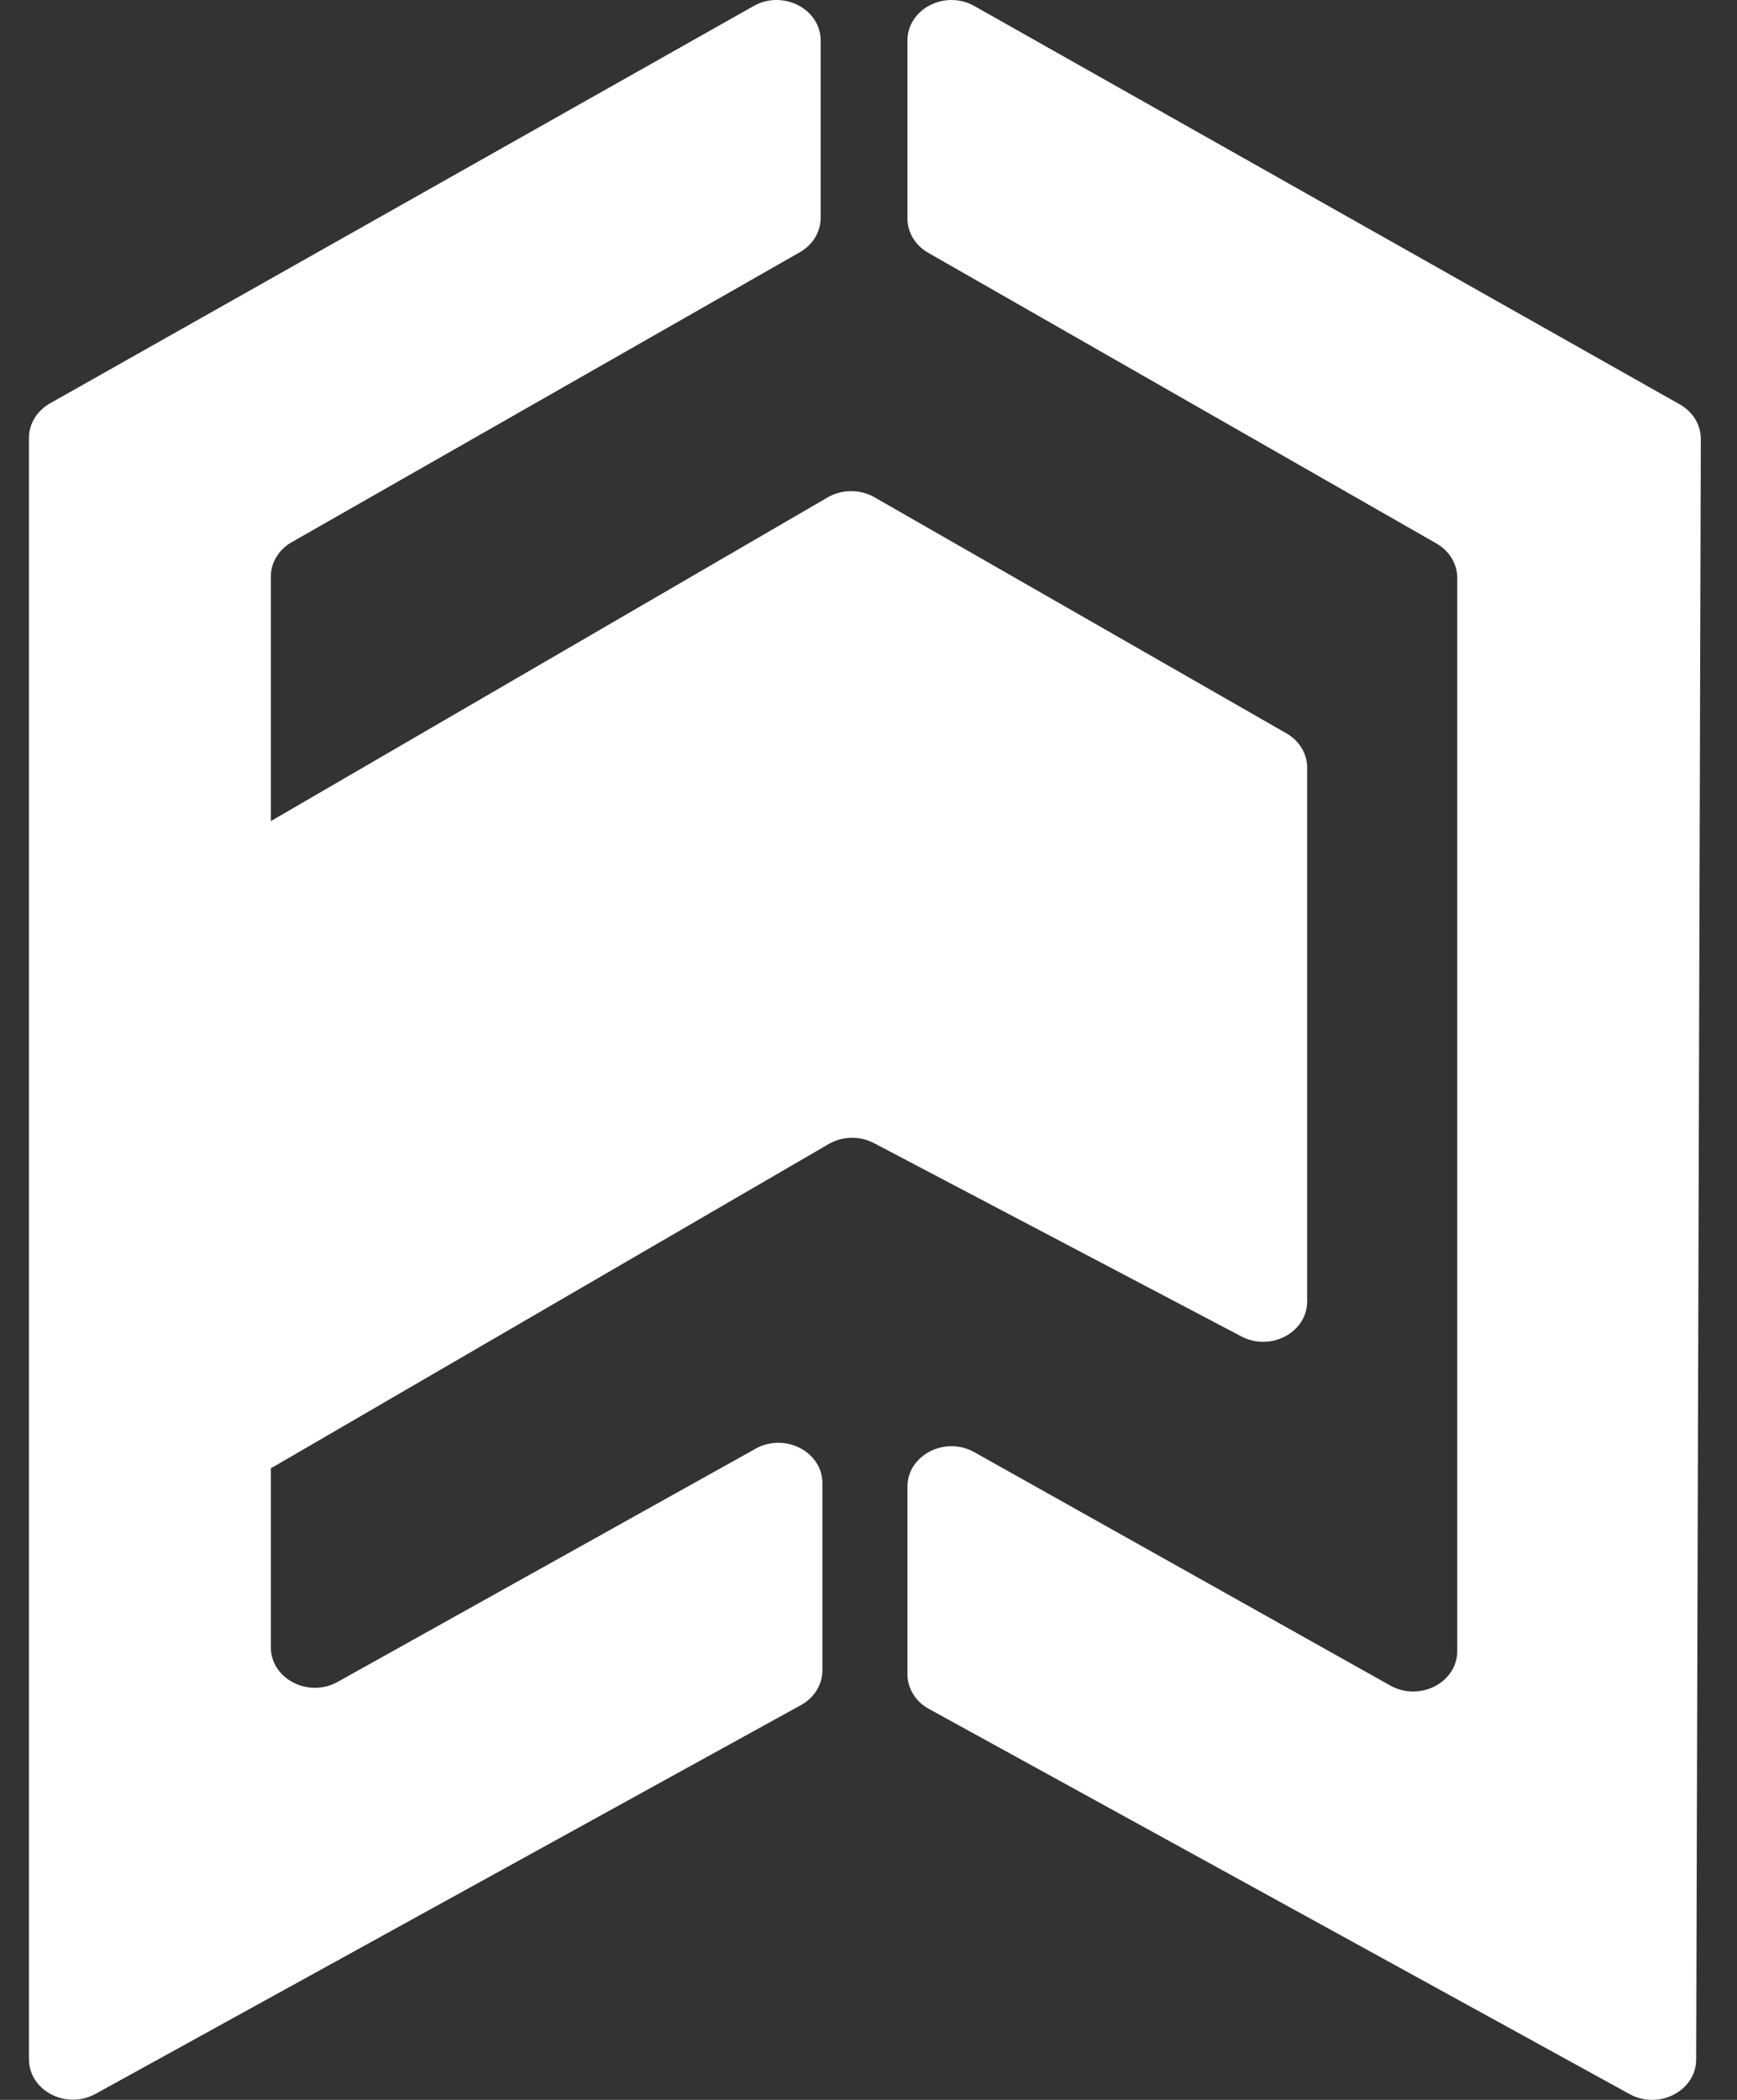 <svg xmlns="http://www.w3.org/2000/svg" width="24" height="29" viewBox="0 0 24 29" fill="none"><rect x="0" y="0" width="24" height="29" fill="#333333" stroke="none"/><path fill-rule="evenodd" clip-rule="evenodd" d="M11.339 3.008V0.56C11.339 0.123 10.818 -0.145 10.413 0.083L0.69 5.571C0.51 5.673 0.4 5.853 0.4 6.047V28.438C0.4 28.872 0.915 29.14 1.32 28.917L11.068 23.547C11.251 23.446 11.363 23.264 11.363 23.068V20.484C11.363 20.049 10.845 19.781 10.44 20.007L4.666 23.227C4.261 23.453 3.742 23.185 3.742 22.749V20.275C3.761 20.266 3.779 20.257 3.796 20.247L11.449 15.8C11.639 15.689 11.88 15.684 12.076 15.787L17.151 18.456C17.557 18.67 18.061 18.401 18.061 17.972V10.602C18.061 10.409 17.953 10.23 17.775 10.128L12.082 6.867C11.884 6.754 11.633 6.755 11.436 6.869L3.742 11.34V7.963C3.742 7.77 3.851 7.59 4.03 7.488L11.052 3.483C11.231 3.381 11.339 3.201 11.339 3.008ZM12.538 3.017V0.56C12.538 0.123 13.059 -0.145 13.464 0.084L23.21 5.585C23.391 5.687 23.5 5.867 23.5 6.062L23.436 28.442C23.435 28.875 22.921 29.142 22.516 28.92L12.834 23.6C12.65 23.5 12.538 23.317 12.538 23.121V20.532C12.538 20.096 13.057 19.828 13.462 20.055L19.21 23.278C19.615 23.505 20.135 23.237 20.135 22.801V7.981C20.135 7.788 20.026 7.608 19.848 7.506L12.825 3.491C12.646 3.389 12.538 3.21 12.538 3.017Z" fill="white"></path></svg>